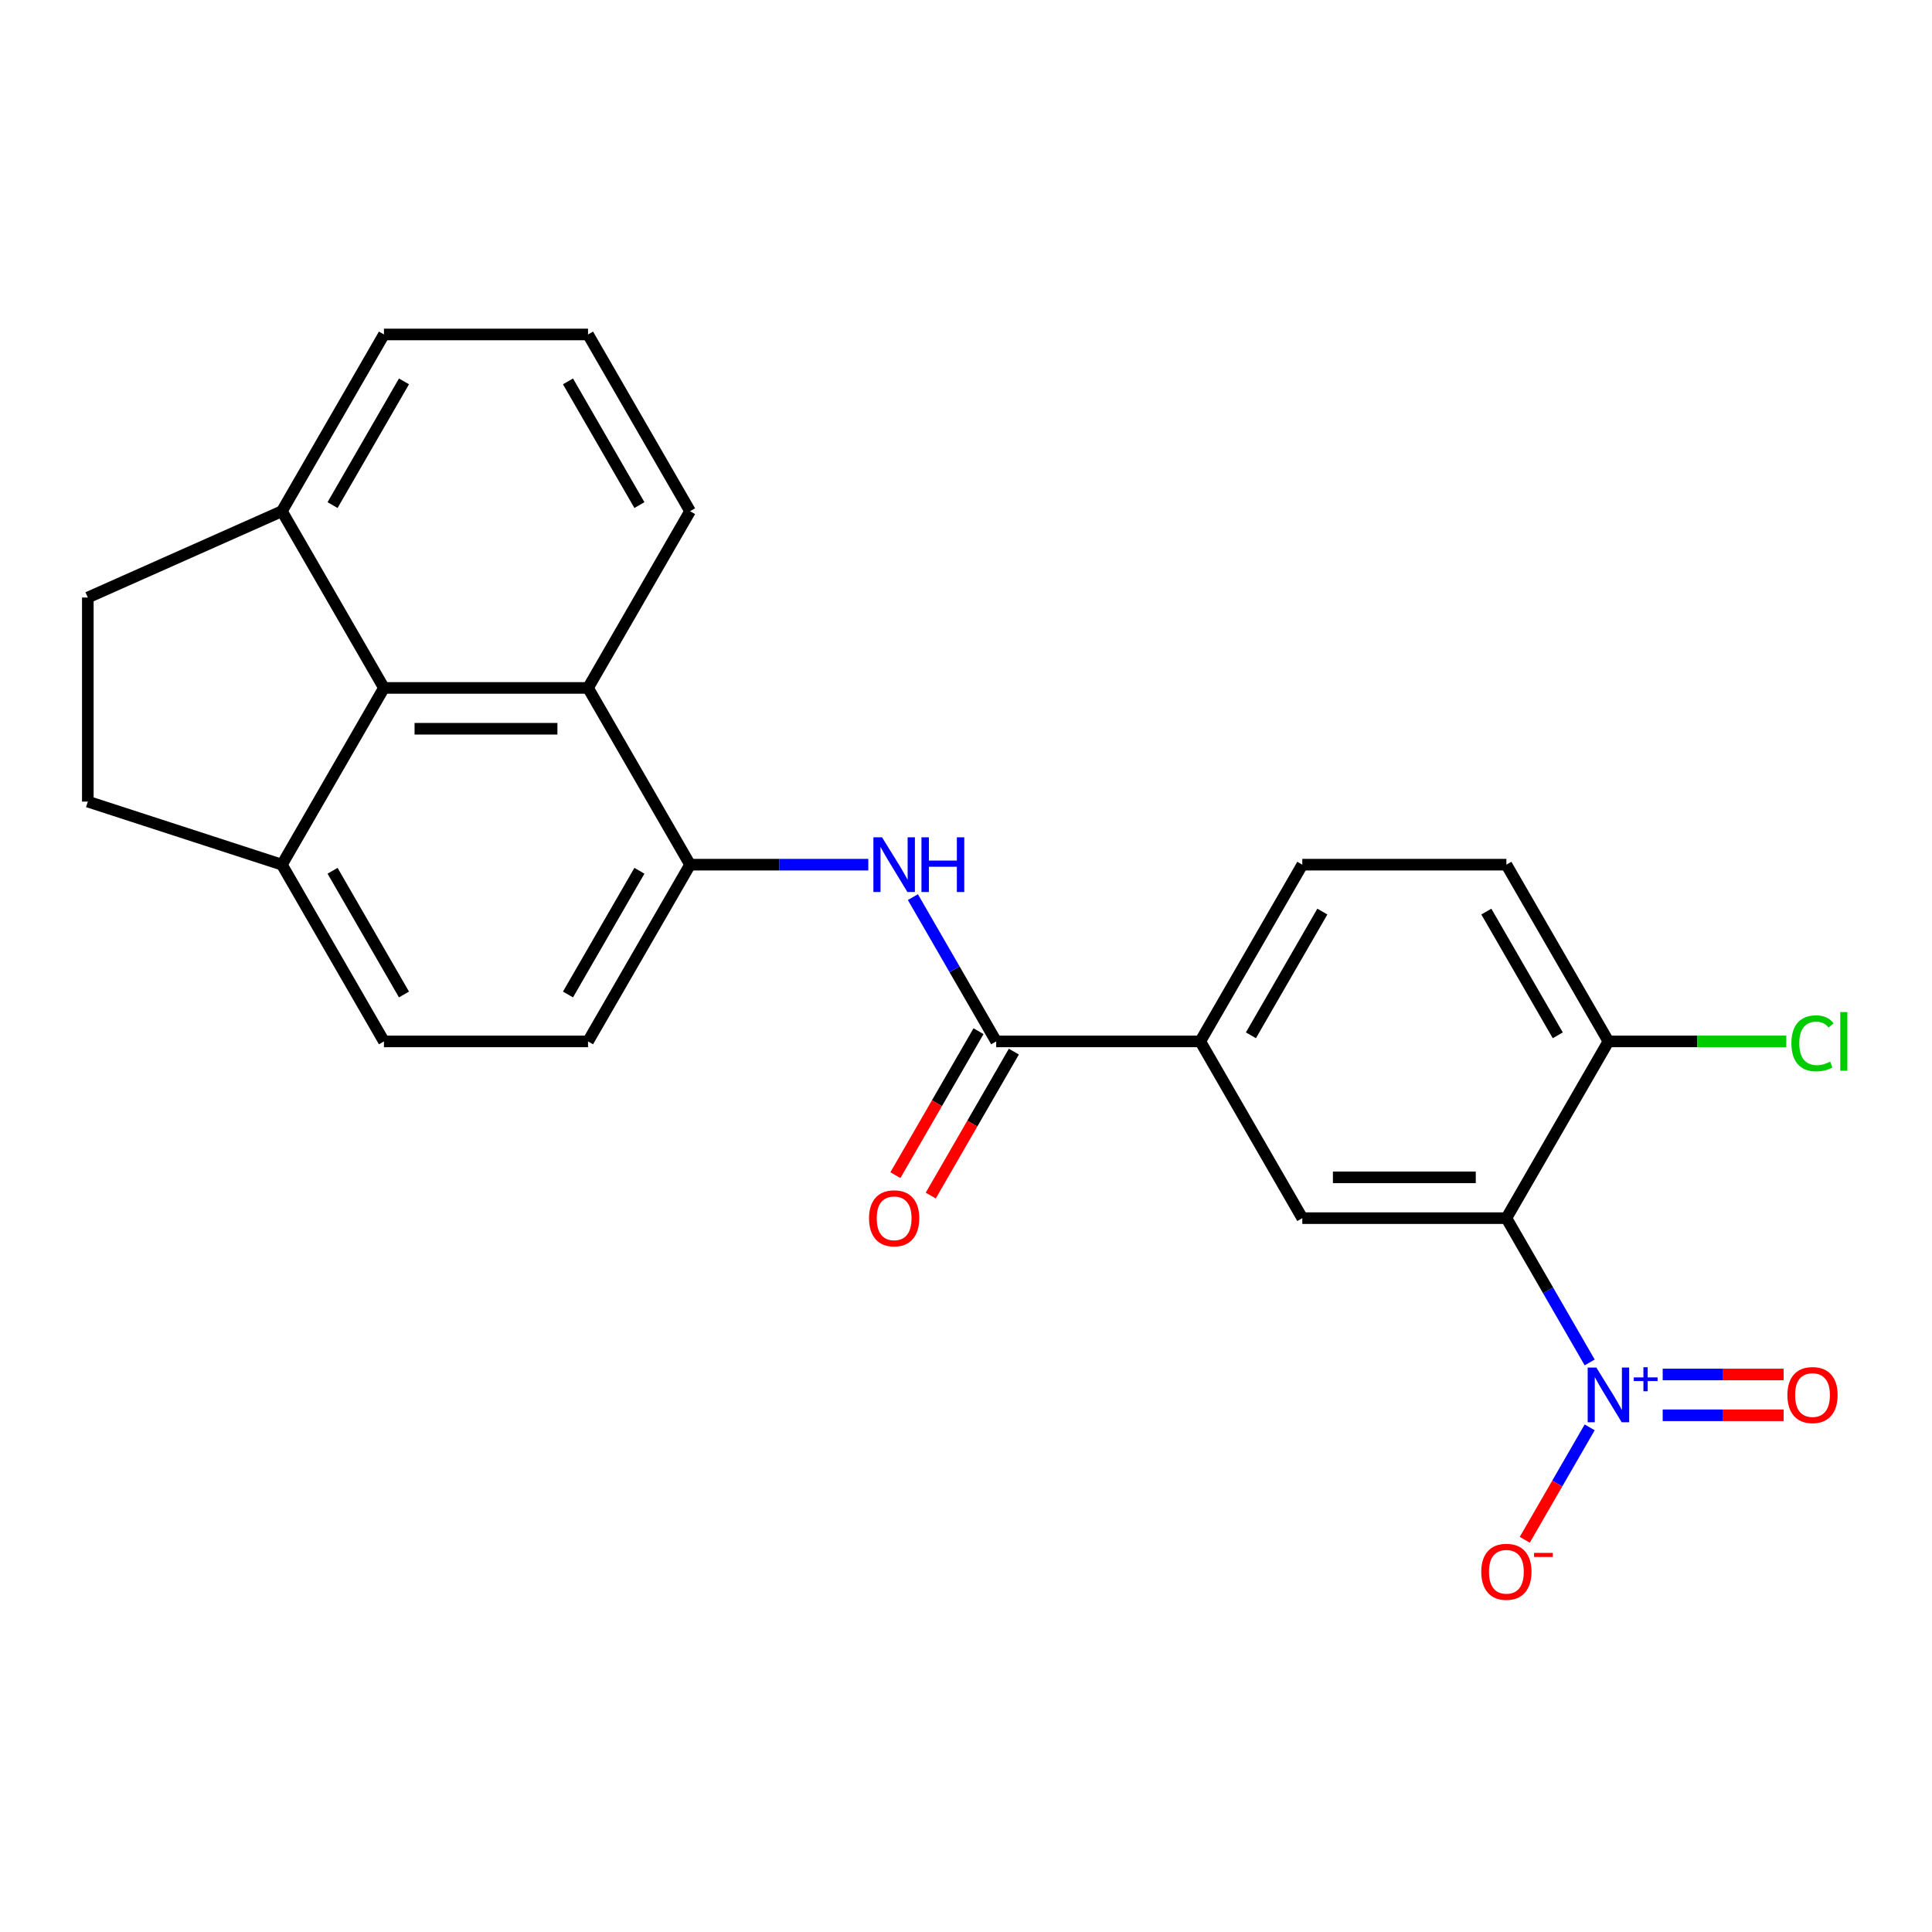 <?xml version='1.0' encoding='iso-8859-1'?>
<svg version='1.1' baseProfile='full'
              xmlns='http://www.w3.org/2000/svg'
                      xmlns:rdkit='http://www.rdkit.org/xml'
                      xmlns:xlink='http://www.w3.org/1999/xlink'
                  xml:space='preserve'
width='1000px' height='1000px' viewBox='0 0 1000 1000'>
<!-- END OF HEADER -->
<rect style='opacity:1.0;fill:#FFFFFF;stroke:none' width='1000' height='1000' x='0' y='0'> </rect>
<path class='bond-0' d='M 822.819,705.191 L 801.262,667.851' style='fill:none;fill-rule:evenodd;stroke:#0000FF;stroke-width:6px;stroke-linecap:butt;stroke-linejoin:miter;stroke-opacity:1' />
<path class='bond-0' d='M 801.262,667.851 L 779.704,630.512' style='fill:none;fill-rule:evenodd;stroke:#000000;stroke-width:6px;stroke-linecap:butt;stroke-linejoin:miter;stroke-opacity:1' />
<path class='bond-9' d='M 822.819,738.792 L 806.018,767.894' style='fill:none;fill-rule:evenodd;stroke:#0000FF;stroke-width:6px;stroke-linecap:butt;stroke-linejoin:miter;stroke-opacity:1' />
<path class='bond-9' d='M 806.018,767.894 L 789.216,796.995' style='fill:none;fill-rule:evenodd;stroke:#FF0000;stroke-width:6px;stroke-linecap:butt;stroke-linejoin:miter;stroke-opacity:1' />
<path class='bond-10' d='M 860.605,732.555 L 891.909,732.555' style='fill:none;fill-rule:evenodd;stroke:#0000FF;stroke-width:6px;stroke-linecap:butt;stroke-linejoin:miter;stroke-opacity:1' />
<path class='bond-10' d='M 891.909,732.555 L 923.212,732.555' style='fill:none;fill-rule:evenodd;stroke:#FF0000;stroke-width:6px;stroke-linecap:butt;stroke-linejoin:miter;stroke-opacity:1' />
<path class='bond-10' d='M 860.605,711.428 L 891.909,711.428' style='fill:none;fill-rule:evenodd;stroke:#0000FF;stroke-width:6px;stroke-linecap:butt;stroke-linejoin:miter;stroke-opacity:1' />
<path class='bond-10' d='M 891.909,711.428 L 923.212,711.428' style='fill:none;fill-rule:evenodd;stroke:#FF0000;stroke-width:6px;stroke-linecap:butt;stroke-linejoin:miter;stroke-opacity:1' />
<path class='bond-3' d='M 779.704,630.512 L 674.072,630.512' style='fill:none;fill-rule:evenodd;stroke:#000000;stroke-width:6px;stroke-linecap:butt;stroke-linejoin:miter;stroke-opacity:1' />
<path class='bond-3' d='M 763.859,609.386 L 689.917,609.386' style='fill:none;fill-rule:evenodd;stroke:#000000;stroke-width:6px;stroke-linecap:butt;stroke-linejoin:miter;stroke-opacity:1' />
<path class='bond-8' d='M 779.704,630.512 L 832.519,539.033' style='fill:none;fill-rule:evenodd;stroke:#000000;stroke-width:6px;stroke-linecap:butt;stroke-linejoin:miter;stroke-opacity:1' />
<path class='bond-1' d='M 515.625,539.033 L 621.257,539.033' style='fill:none;fill-rule:evenodd;stroke:#000000;stroke-width:6px;stroke-linecap:butt;stroke-linejoin:miter;stroke-opacity:1' />
<path class='bond-2' d='M 515.625,539.033 L 494.068,501.693' style='fill:none;fill-rule:evenodd;stroke:#000000;stroke-width:6px;stroke-linecap:butt;stroke-linejoin:miter;stroke-opacity:1' />
<path class='bond-2' d='M 494.068,501.693 L 472.51,464.354' style='fill:none;fill-rule:evenodd;stroke:#0000FF;stroke-width:6px;stroke-linecap:butt;stroke-linejoin:miter;stroke-opacity:1' />
<path class='bond-13' d='M 506.478,533.751 L 484.966,571.01' style='fill:none;fill-rule:evenodd;stroke:#000000;stroke-width:6px;stroke-linecap:butt;stroke-linejoin:miter;stroke-opacity:1' />
<path class='bond-13' d='M 484.966,571.01 L 463.454,608.27' style='fill:none;fill-rule:evenodd;stroke:#FF0000;stroke-width:6px;stroke-linecap:butt;stroke-linejoin:miter;stroke-opacity:1' />
<path class='bond-13' d='M 524.773,544.314 L 503.262,581.574' style='fill:none;fill-rule:evenodd;stroke:#000000;stroke-width:6px;stroke-linecap:butt;stroke-linejoin:miter;stroke-opacity:1' />
<path class='bond-13' d='M 503.262,581.574 L 481.75,618.833' style='fill:none;fill-rule:evenodd;stroke:#FF0000;stroke-width:6px;stroke-linecap:butt;stroke-linejoin:miter;stroke-opacity:1' />
<path class='bond-4' d='M 449.429,447.553 L 403.304,447.553' style='fill:none;fill-rule:evenodd;stroke:#0000FF;stroke-width:6px;stroke-linecap:butt;stroke-linejoin:miter;stroke-opacity:1' />
<path class='bond-4' d='M 403.304,447.553 L 357.179,447.553' style='fill:none;fill-rule:evenodd;stroke:#000000;stroke-width:6px;stroke-linecap:butt;stroke-linejoin:miter;stroke-opacity:1' />
<path class='bond-5' d='M 674.072,630.512 L 621.257,539.033' style='fill:none;fill-rule:evenodd;stroke:#000000;stroke-width:6px;stroke-linecap:butt;stroke-linejoin:miter;stroke-opacity:1' />
<path class='bond-7' d='M 357.179,447.553 L 304.363,356.074' style='fill:none;fill-rule:evenodd;stroke:#000000;stroke-width:6px;stroke-linecap:butt;stroke-linejoin:miter;stroke-opacity:1' />
<path class='bond-14' d='M 357.179,447.553 L 304.363,539.033' style='fill:none;fill-rule:evenodd;stroke:#000000;stroke-width:6px;stroke-linecap:butt;stroke-linejoin:miter;stroke-opacity:1' />
<path class='bond-14' d='M 330.96,450.712 L 293.989,514.748' style='fill:none;fill-rule:evenodd;stroke:#000000;stroke-width:6px;stroke-linecap:butt;stroke-linejoin:miter;stroke-opacity:1' />
<path class='bond-24' d='M 621.257,539.033 L 674.072,447.553' style='fill:none;fill-rule:evenodd;stroke:#000000;stroke-width:6px;stroke-linecap:butt;stroke-linejoin:miter;stroke-opacity:1' />
<path class='bond-24' d='M 647.475,535.874 L 684.446,471.838' style='fill:none;fill-rule:evenodd;stroke:#000000;stroke-width:6px;stroke-linecap:butt;stroke-linejoin:miter;stroke-opacity:1' />
<path class='bond-6' d='M 198.732,356.074 L 304.363,356.074' style='fill:none;fill-rule:evenodd;stroke:#000000;stroke-width:6px;stroke-linecap:butt;stroke-linejoin:miter;stroke-opacity:1' />
<path class='bond-6' d='M 214.576,377.2 L 288.518,377.2' style='fill:none;fill-rule:evenodd;stroke:#000000;stroke-width:6px;stroke-linecap:butt;stroke-linejoin:miter;stroke-opacity:1' />
<path class='bond-12' d='M 198.732,356.074 L 145.916,264.595' style='fill:none;fill-rule:evenodd;stroke:#000000;stroke-width:6px;stroke-linecap:butt;stroke-linejoin:miter;stroke-opacity:1' />
<path class='bond-25' d='M 198.732,356.074 L 145.916,447.553' style='fill:none;fill-rule:evenodd;stroke:#000000;stroke-width:6px;stroke-linecap:butt;stroke-linejoin:miter;stroke-opacity:1' />
<path class='bond-21' d='M 304.363,356.074 L 357.179,264.595' style='fill:none;fill-rule:evenodd;stroke:#000000;stroke-width:6px;stroke-linecap:butt;stroke-linejoin:miter;stroke-opacity:1' />
<path class='bond-17' d='M 832.519,539.033 L 779.704,447.553' style='fill:none;fill-rule:evenodd;stroke:#000000;stroke-width:6px;stroke-linecap:butt;stroke-linejoin:miter;stroke-opacity:1' />
<path class='bond-17' d='M 806.301,535.874 L 769.33,471.838' style='fill:none;fill-rule:evenodd;stroke:#000000;stroke-width:6px;stroke-linecap:butt;stroke-linejoin:miter;stroke-opacity:1' />
<path class='bond-20' d='M 832.519,539.033 L 878.555,539.033' style='fill:none;fill-rule:evenodd;stroke:#000000;stroke-width:6px;stroke-linecap:butt;stroke-linejoin:miter;stroke-opacity:1' />
<path class='bond-20' d='M 878.555,539.033 L 924.59,539.033' style='fill:none;fill-rule:evenodd;stroke:#00CC00;stroke-width:6px;stroke-linecap:butt;stroke-linejoin:miter;stroke-opacity:1' />
<path class='bond-11' d='M 145.916,447.553 L 198.732,539.033' style='fill:none;fill-rule:evenodd;stroke:#000000;stroke-width:6px;stroke-linecap:butt;stroke-linejoin:miter;stroke-opacity:1' />
<path class='bond-11' d='M 172.134,450.712 L 209.105,514.748' style='fill:none;fill-rule:evenodd;stroke:#000000;stroke-width:6px;stroke-linecap:butt;stroke-linejoin:miter;stroke-opacity:1' />
<path class='bond-18' d='M 145.916,447.553 L 45.455,414.911' style='fill:none;fill-rule:evenodd;stroke:#000000;stroke-width:6px;stroke-linecap:butt;stroke-linejoin:miter;stroke-opacity:1' />
<path class='bond-19' d='M 145.916,264.595 L 45.455,309.28' style='fill:none;fill-rule:evenodd;stroke:#000000;stroke-width:6px;stroke-linecap:butt;stroke-linejoin:miter;stroke-opacity:1' />
<path class='bond-26' d='M 145.916,264.595 L 198.732,173.115' style='fill:none;fill-rule:evenodd;stroke:#000000;stroke-width:6px;stroke-linecap:butt;stroke-linejoin:miter;stroke-opacity:1' />
<path class='bond-26' d='M 172.134,261.436 L 209.105,197.4' style='fill:none;fill-rule:evenodd;stroke:#000000;stroke-width:6px;stroke-linecap:butt;stroke-linejoin:miter;stroke-opacity:1' />
<path class='bond-16' d='M 304.363,539.033 L 198.732,539.033' style='fill:none;fill-rule:evenodd;stroke:#000000;stroke-width:6px;stroke-linecap:butt;stroke-linejoin:miter;stroke-opacity:1' />
<path class='bond-15' d='M 674.072,447.553 L 779.704,447.553' style='fill:none;fill-rule:evenodd;stroke:#000000;stroke-width:6px;stroke-linecap:butt;stroke-linejoin:miter;stroke-opacity:1' />
<path class='bond-27' d='M 45.455,414.911 L 45.455,309.28' style='fill:none;fill-rule:evenodd;stroke:#000000;stroke-width:6px;stroke-linecap:butt;stroke-linejoin:miter;stroke-opacity:1' />
<path class='bond-22' d='M 357.179,264.595 L 304.363,173.115' style='fill:none;fill-rule:evenodd;stroke:#000000;stroke-width:6px;stroke-linecap:butt;stroke-linejoin:miter;stroke-opacity:1' />
<path class='bond-22' d='M 330.96,261.436 L 293.989,197.4' style='fill:none;fill-rule:evenodd;stroke:#000000;stroke-width:6px;stroke-linecap:butt;stroke-linejoin:miter;stroke-opacity:1' />
<path class='bond-23' d='M 304.363,173.115 L 198.732,173.115' style='fill:none;fill-rule:evenodd;stroke:#000000;stroke-width:6px;stroke-linecap:butt;stroke-linejoin:miter;stroke-opacity:1' />
<path  class='atom-0' d='M 826.259 707.832
L 835.539 722.832
Q 836.459 724.312, 837.939 726.992
Q 839.419 729.672, 839.499 729.832
L 839.499 707.832
L 843.259 707.832
L 843.259 736.152
L 839.379 736.152
L 829.419 719.752
Q 828.259 717.832, 827.019 715.632
Q 825.819 713.432, 825.459 712.752
L 825.459 736.152
L 821.779 736.152
L 821.779 707.832
L 826.259 707.832
' fill='#0000FF'/>
<path  class='atom-0' d='M 845.635 712.936
L 850.625 712.936
L 850.625 707.683
L 852.843 707.683
L 852.843 712.936
L 857.964 712.936
L 857.964 714.837
L 852.843 714.837
L 852.843 720.117
L 850.625 720.117
L 850.625 714.837
L 845.635 714.837
L 845.635 712.936
' fill='#0000FF'/>
<path  class='atom-3' d='M 456.55 433.393
L 465.83 448.393
Q 466.75 449.873, 468.23 452.553
Q 469.71 455.233, 469.79 455.393
L 469.79 433.393
L 473.55 433.393
L 473.55 461.713
L 469.67 461.713
L 459.71 445.313
Q 458.55 443.393, 457.31 441.193
Q 456.11 438.993, 455.75 438.313
L 455.75 461.713
L 452.07 461.713
L 452.07 433.393
L 456.55 433.393
' fill='#0000FF'/>
<path  class='atom-3' d='M 476.95 433.393
L 480.79 433.393
L 480.79 445.433
L 495.27 445.433
L 495.27 433.393
L 499.11 433.393
L 499.11 461.713
L 495.27 461.713
L 495.27 448.633
L 480.79 448.633
L 480.79 461.713
L 476.95 461.713
L 476.95 433.393
' fill='#0000FF'/>
<path  class='atom-10' d='M 766.704 813.551
Q 766.704 806.751, 770.064 802.951
Q 773.424 799.151, 779.704 799.151
Q 785.984 799.151, 789.344 802.951
Q 792.704 806.751, 792.704 813.551
Q 792.704 820.431, 789.304 824.351
Q 785.904 828.231, 779.704 828.231
Q 773.464 828.231, 770.064 824.351
Q 766.704 820.471, 766.704 813.551
M 779.704 825.031
Q 784.024 825.031, 786.344 822.151
Q 788.704 819.231, 788.704 813.551
Q 788.704 807.991, 786.344 805.191
Q 784.024 802.351, 779.704 802.351
Q 775.384 802.351, 773.024 805.151
Q 770.704 807.951, 770.704 813.551
Q 770.704 819.271, 773.024 822.151
Q 775.384 825.031, 779.704 825.031
' fill='#FF0000'/>
<path  class='atom-10' d='M 794.024 803.773
L 803.713 803.773
L 803.713 805.885
L 794.024 805.885
L 794.024 803.773
' fill='#FF0000'/>
<path  class='atom-11' d='M 925.151 722.072
Q 925.151 715.272, 928.511 711.472
Q 931.871 707.672, 938.151 707.672
Q 944.431 707.672, 947.791 711.472
Q 951.151 715.272, 951.151 722.072
Q 951.151 728.952, 947.751 732.872
Q 944.351 736.752, 938.151 736.752
Q 931.911 736.752, 928.511 732.872
Q 925.151 728.992, 925.151 722.072
M 938.151 733.552
Q 942.471 733.552, 944.791 730.672
Q 947.151 727.752, 947.151 722.072
Q 947.151 716.512, 944.791 713.712
Q 942.471 710.872, 938.151 710.872
Q 933.831 710.872, 931.471 713.672
Q 929.151 716.472, 929.151 722.072
Q 929.151 727.792, 931.471 730.672
Q 933.831 733.552, 938.151 733.552
' fill='#FF0000'/>
<path  class='atom-14' d='M 449.81 630.592
Q 449.81 623.792, 453.17 619.992
Q 456.53 616.192, 462.81 616.192
Q 469.09 616.192, 472.45 619.992
Q 475.81 623.792, 475.81 630.592
Q 475.81 637.472, 472.41 641.392
Q 469.01 645.272, 462.81 645.272
Q 456.57 645.272, 453.17 641.392
Q 449.81 637.512, 449.81 630.592
M 462.81 642.072
Q 467.13 642.072, 469.45 639.192
Q 471.81 636.272, 471.81 630.592
Q 471.81 625.032, 469.45 622.232
Q 467.13 619.392, 462.81 619.392
Q 458.49 619.392, 456.13 622.192
Q 453.81 624.992, 453.81 630.592
Q 453.81 636.312, 456.13 639.192
Q 458.49 642.072, 462.81 642.072
' fill='#FF0000'/>
<path  class='atom-21' d='M 927.231 540.013
Q 927.231 532.973, 930.511 529.293
Q 933.831 525.573, 940.111 525.573
Q 945.951 525.573, 949.071 529.693
L 946.431 531.853
Q 944.151 528.853, 940.111 528.853
Q 935.831 528.853, 933.551 531.733
Q 931.311 534.573, 931.311 540.013
Q 931.311 545.613, 933.631 548.493
Q 935.991 551.373, 940.551 551.373
Q 943.671 551.373, 947.311 549.493
L 948.431 552.493
Q 946.951 553.453, 944.711 554.013
Q 942.471 554.573, 939.991 554.573
Q 933.831 554.573, 930.511 550.813
Q 927.231 547.053, 927.231 540.013
' fill='#00CC00'/>
<path  class='atom-21' d='M 952.511 523.853
L 956.191 523.853
L 956.191 554.213
L 952.511 554.213
L 952.511 523.853
' fill='#00CC00'/>
</svg>
